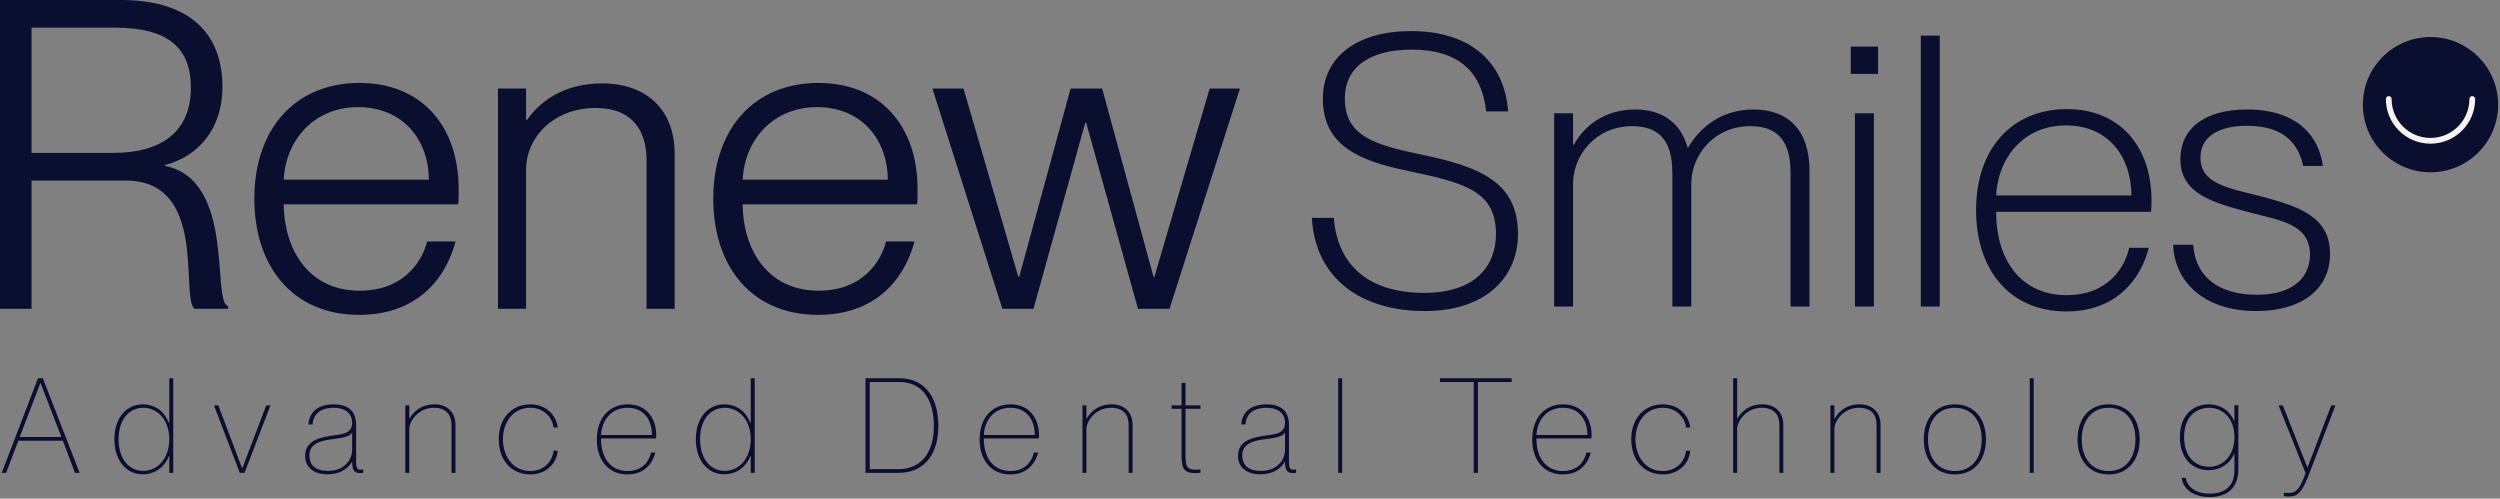 <svg width="366" height="73" viewBox="0 0 366 73" fill="none" xmlns="http://www.w3.org/2000/svg">
<rect x="0" y="0" width="366" height="73" fill="#808080" stroke="none"/>
<g clip-path="url(#clip0_1691_536)">
<path d="M0.251 69.226L5.558 55.379H6.274L11.658 69.226H10.98L9.199 64.52H2.692L0.891 69.226H0.251ZM2.885 63.977H8.986L5.945 56.095H5.906L2.885 63.977ZM20.85 69.439C18.604 69.439 16.744 67.541 16.744 64.287C16.744 61.092 18.604 59.194 20.87 59.194C22.903 59.194 24.162 60.414 24.743 61.944H24.782V55.379H25.363V69.226H24.782V66.747H24.743C24.181 68.18 22.903 69.439 20.85 69.439ZM17.364 64.287C17.364 67.192 18.875 68.936 20.986 68.936C23.019 68.936 24.782 67.192 24.782 64.287C24.782 61.441 23.019 59.698 20.986 59.698C18.875 59.698 17.364 61.441 17.364 64.287ZM35.102 69.226L31.326 59.349H31.965L35.45 68.567H35.47L38.975 59.349H39.595L35.799 69.226H35.102ZM47.875 69.439C45.977 69.439 44.679 68.412 44.679 66.805C44.679 64.985 45.841 64.21 48.398 63.803C49.889 63.571 51.554 63.609 51.554 61.905C51.554 60.414 50.412 59.698 48.882 59.698C46.887 59.698 45.861 60.647 45.764 62.138H45.144C45.241 60.763 46.093 59.194 48.882 59.194C50.683 59.194 52.135 59.949 52.135 62.196V67.599C52.135 68.432 52.251 68.761 52.813 68.761C52.949 68.761 53.045 68.742 53.181 68.722V69.226C53.045 69.245 52.871 69.265 52.736 69.265C51.98 69.265 51.554 68.936 51.554 67.638H51.515C50.721 68.916 49.443 69.439 47.875 69.439ZM45.299 66.631C45.299 68.16 46.248 68.936 48.029 68.936C50.45 68.936 51.554 67.308 51.554 65.798V63.3C51.264 63.939 50.044 64.133 48.591 64.307C46.693 64.539 45.299 65.081 45.299 66.631ZM66.099 62.215C66.099 61.015 65.596 59.698 63.504 59.698C61.335 59.698 59.921 61.557 59.921 62.816V69.226H59.34V59.349H59.921V61.285H59.96C60.58 60.201 61.703 59.194 63.64 59.194C65.324 59.194 66.68 60.201 66.68 62.215V69.226H66.099V62.215ZM77.64 69.458C74.909 69.458 73.011 67.386 73.011 64.307C73.011 61.266 74.909 59.194 77.64 59.194C79.925 59.194 81.435 60.763 81.648 62.583H81.028C80.951 61.441 79.867 59.698 77.64 59.698C75.025 59.698 73.631 61.925 73.631 64.307C73.631 66.728 75.025 68.955 77.64 68.955C79.886 68.955 80.951 67.231 81.028 65.992H81.648C81.513 67.851 79.944 69.458 77.64 69.458ZM91.868 69.458C89.08 69.458 87.375 67.367 87.375 64.346C87.375 61.189 89.196 59.194 91.907 59.194C94.618 59.194 96.071 61.208 96.071 63.687C96.071 63.861 96.071 64.016 96.051 64.19H87.995V64.307C87.995 66.863 89.273 68.955 91.888 68.955C94.192 68.955 95.083 67.347 95.316 66.263H95.935C95.509 67.986 94.212 69.458 91.868 69.458ZM87.995 63.687H95.451C95.451 61.596 94.366 59.698 91.868 59.698C89.448 59.698 88.092 61.576 87.995 63.687ZM105.978 69.439C103.731 69.439 101.872 67.541 101.872 64.287C101.872 61.092 103.731 59.194 105.997 59.194C108.03 59.194 109.289 60.414 109.871 61.944H109.909V55.379H110.49V69.226H109.909V66.747H109.871C109.309 68.18 108.03 69.439 105.978 69.439ZM102.492 64.287C102.492 67.192 104.003 68.936 106.114 68.936C108.147 68.936 109.909 67.192 109.909 64.287C109.909 61.441 108.147 59.698 106.114 59.698C104.003 59.698 102.492 61.441 102.492 64.287ZM126.707 69.226V55.379H131.665C135.673 55.379 137.378 58.516 137.378 62.37C137.378 66.244 135.538 69.226 131.529 69.226H126.707ZM127.326 68.684H131.51C134.86 68.684 136.719 66.282 136.719 62.37C136.719 58.458 134.996 55.921 131.646 55.921H127.326V68.684ZM147.907 69.458C145.119 69.458 143.415 67.367 143.415 64.346C143.415 61.189 145.235 59.194 147.946 59.194C150.658 59.194 152.11 61.208 152.11 63.687C152.11 63.861 152.11 64.016 152.091 64.19H144.034V64.307C144.034 66.863 145.313 68.955 147.927 68.955C150.231 68.955 151.122 67.347 151.355 66.263H151.975C151.549 67.986 150.251 69.458 147.907 69.458ZM144.034 63.687H151.49C151.49 61.596 150.406 59.698 147.907 59.698C145.487 59.698 144.131 61.576 144.034 63.687ZM165.232 62.215C165.232 61.015 164.728 59.698 162.637 59.698C160.468 59.698 159.054 61.557 159.054 62.816V69.226H158.473V59.349H159.054V61.285H159.093C159.712 60.201 160.836 59.194 162.773 59.194C164.458 59.194 165.813 60.201 165.813 62.215V69.226H165.232V62.215ZM175.031 69.265C173.598 69.265 172.979 68.819 172.979 66.902V59.852H171.526V59.349H172.979V56.057H173.56V59.349H175.748V59.852H173.56V66.805C173.56 68.432 173.889 68.761 175.109 68.761C175.36 68.761 175.515 68.742 175.748 68.722V69.206C175.477 69.245 175.245 69.265 175.031 69.265ZM184.445 69.439C182.548 69.439 181.25 68.412 181.25 66.805C181.25 64.985 182.412 64.21 184.969 63.803C186.46 63.571 188.126 63.609 188.126 61.905C188.126 60.414 186.983 59.698 185.452 59.698C183.458 59.698 182.432 60.647 182.334 62.138H181.715C181.812 60.763 182.664 59.194 185.452 59.194C187.254 59.194 188.706 59.949 188.706 62.196V67.599C188.706 68.432 188.822 68.761 189.384 68.761C189.52 68.761 189.616 68.742 189.752 68.722V69.226C189.616 69.245 189.442 69.265 189.307 69.265C188.552 69.265 188.126 68.936 188.126 67.638H188.087C187.293 68.916 186.014 69.439 184.445 69.439ZM181.87 66.631C181.87 68.16 182.819 68.936 184.601 68.936C187.021 68.936 188.126 67.308 188.126 65.798V63.3C187.835 63.939 186.615 64.133 185.162 64.307C183.264 64.539 181.87 65.081 181.87 66.631ZM195.912 69.226V55.379H196.493V69.226H195.912ZM215.75 69.226V55.921H210.811V55.379H221.308V55.921H216.369V69.226H215.75ZM228.809 69.458C226.02 69.458 224.316 67.367 224.316 64.346C224.316 61.189 226.136 59.194 228.847 59.194C231.559 59.194 233.011 61.208 233.011 63.687C233.011 63.861 233.011 64.016 232.992 64.19H224.936V64.307C224.936 66.863 226.213 68.955 228.828 68.955C231.133 68.955 232.024 67.347 232.256 66.263H232.875C232.45 67.986 231.152 69.458 228.809 69.458ZM224.936 63.687H232.391C232.391 61.596 231.307 59.698 228.809 59.698C226.388 59.698 225.032 61.576 224.936 63.687ZM243.441 69.458C240.711 69.458 238.813 67.386 238.813 64.307C238.813 61.266 240.711 59.194 243.441 59.194C245.726 59.194 247.237 60.763 247.45 62.583H246.83C246.753 61.441 245.668 59.698 243.441 59.698C240.826 59.698 239.432 61.925 239.432 64.307C239.432 66.728 240.826 68.955 243.441 68.955C245.688 68.955 246.753 67.231 246.83 65.992H247.45C247.314 67.851 245.745 69.458 243.441 69.458ZM260.498 62.215C260.498 61.015 259.994 59.698 257.902 59.698C255.733 59.698 254.319 61.557 254.319 62.816V69.226H253.738V55.379H254.319V61.285H254.358C254.978 60.201 256.101 59.194 258.038 59.194C259.723 59.194 261.078 60.201 261.078 62.215V69.226H260.498V62.215ZM274.729 62.215C274.729 61.015 274.226 59.698 272.134 59.698C269.965 59.698 268.551 61.557 268.551 62.816V69.226H267.971V59.349H268.551V61.285H268.59C269.21 60.201 270.333 59.194 272.27 59.194C273.955 59.194 275.311 60.201 275.311 62.215V69.226H274.729V62.215ZM286.192 69.458C283.364 69.458 281.641 67.367 281.641 64.326C281.641 61.285 283.364 59.194 286.192 59.194C289.02 59.194 290.743 61.285 290.743 64.326C290.743 67.367 289.02 69.458 286.192 69.458ZM282.26 64.326C282.26 66.979 283.655 68.955 286.192 68.955C288.729 68.955 290.124 66.979 290.124 64.326C290.124 61.673 288.729 59.698 286.192 59.698C283.655 59.698 282.26 61.673 282.26 64.326ZM297.153 69.226V55.379H297.734V69.226H297.153ZM308.699 69.458C305.871 69.458 304.148 67.367 304.148 64.326C304.148 61.285 305.871 59.194 308.699 59.194C311.526 59.194 313.25 61.285 313.25 64.326C313.25 67.367 311.526 69.458 308.699 69.458ZM304.767 64.326C304.767 66.979 306.161 68.955 308.699 68.955C311.236 68.955 312.63 66.979 312.63 64.326C312.63 61.673 311.236 59.698 308.699 59.698C306.161 59.698 304.767 61.673 304.767 64.326ZM323.475 72.77C320.957 72.77 319.563 71.453 319.408 69.962H319.989C320.202 71.143 321.268 72.267 323.514 72.267C325.683 72.267 327.116 71.201 327.116 68.897V66.418H327.077C326.515 67.851 325.082 68.838 323.34 68.838C321.17 68.838 319.137 67.328 319.137 63.959C319.137 60.705 321.17 59.194 323.34 59.194C325.082 59.194 326.497 60.143 327.077 61.673H327.116V59.33H327.697V68.684C327.697 71.472 326.032 72.77 323.475 72.77ZM319.757 63.959C319.757 66.979 321.442 68.335 323.475 68.335C325.199 68.335 327.116 66.979 327.116 63.959C327.116 61.053 325.199 59.698 323.475 59.698C321.442 59.698 319.757 61.053 319.757 63.959ZM335.133 72.693C334.9 72.693 334.687 72.673 334.358 72.634V72.131C334.59 72.15 334.745 72.169 335.113 72.169C336.295 72.169 336.759 71.376 337.534 69.265L333.584 59.349H334.203L337.805 68.432H337.824L341.291 59.349H341.911L338.018 69.497C337.089 71.898 336.45 72.693 335.133 72.693Z" fill="#0A0F30"/>
<path d="M208.586 45.538C199.377 45.538 192.555 40.879 192.056 31.893H195.273C195.772 38.66 200.21 42.876 208.475 42.876C215.963 42.876 218.958 38.993 219.014 34.334C219.014 28.066 214.687 26.79 206.089 25.015C199.156 23.573 193.665 21.409 193.665 14.476C193.665 8.152 198.879 4.547 206.589 4.547C214.909 4.547 220.234 8.763 220.789 16.306H217.572C216.961 10.649 213.688 7.265 206.644 7.265C200.487 7.265 196.882 9.872 196.882 14.42C196.882 20.078 201.541 21.243 208.086 22.63C216.629 24.405 222.231 26.624 222.231 34.278C222.231 40.491 217.627 45.538 208.586 45.538ZM244.83 25.403C244.83 21.853 243.887 18.47 238.95 18.47C233.459 18.47 230.297 22.907 230.297 26.845V44.873H227.524V16.584H230.297V21.188H230.409C231.851 18.581 234.735 16.029 239.394 16.029C243.277 16.029 246.051 17.915 247.049 21.576H247.16C248.88 18.636 252.041 16.029 256.7 16.029C261.859 16.029 264.91 19.135 264.91 24.959V44.873H262.136V25.403C262.136 21.853 261.194 18.47 256.257 18.47C250.766 18.47 247.604 22.907 247.604 26.845V44.873H244.83V25.403ZM271.563 44.873V16.584H274.337V44.873H271.563ZM270.953 10.815V6.821H274.947V10.815H270.953ZM281.205 44.873V5.213H283.979V44.873H281.205ZM302.496 45.594C294.176 45.594 289.295 39.437 289.295 30.784C289.295 21.742 294.564 15.973 302.607 15.973C310.539 15.973 314.976 21.687 314.976 29.286C314.976 29.896 314.976 30.562 314.921 31.006H292.234V31.117C292.234 37.551 295.507 43.209 302.551 43.209C308.764 43.209 311.149 38.938 311.704 36.275H314.589C313.257 41.378 309.43 45.594 302.496 45.594ZM292.234 28.62H312.037C312.037 23.129 308.819 18.359 302.441 18.359C296.339 18.359 292.511 23.018 292.234 28.62ZM330.302 45.538C322.648 45.538 318.321 41.212 318.154 35.831H321.095C321.317 40.102 324.367 43.153 330.413 43.153C335.794 43.153 338.179 40.546 338.179 37.274C338.179 32.781 333.797 32.281 329.415 31.117C323.979 29.674 319.209 28.399 319.209 23.295C319.209 18.858 322.703 16.029 328.971 16.029C336.349 16.029 339.511 19.967 340.065 24.294H337.18C336.57 21.465 334.796 18.414 328.971 18.414C324.866 18.414 322.148 19.967 322.148 23.074C322.148 26.845 326.087 27.511 330.746 28.676C336.404 30.174 341.119 31.616 341.119 37.163C341.119 42.21 337.125 45.538 330.302 45.538Z" fill="#0A0F30"/>
<path d="M146.746 45.212L136.502 12.963H141.055L149.085 40.533H149.212L156.737 12.963H161.353L168.878 40.533H169.004L177.098 12.963H181.525L171.217 45.212H166.601L159.014 17.958H158.887L151.299 45.212H146.746Z" fill="#0A0F30"/>
<path d="M119.787 46.098C109.922 46.098 104.421 38.889 104.421 29.088C104.421 18.781 110.491 12.142 119.787 12.142C129.082 12.142 134.33 18.655 134.33 27.634C134.33 28.519 134.33 29.404 134.267 29.91H108.721C108.784 36.423 112.262 42.557 119.85 42.557C126.49 42.557 129.082 38.004 129.714 35.348H133.888C132.307 41.229 127.881 46.098 119.787 46.098ZM108.721 26.306H129.967C129.967 20.552 126.236 15.683 119.597 15.683C113.337 15.683 109.037 20.299 108.721 26.306Z" fill="#0A0F30"/>
<path d="M94.658 23.46C94.658 19.349 92.761 15.808 87.197 15.808C81.063 15.808 77.016 20.108 77.016 24.851V45.212H72.906V12.963H77.016V17.579H77.142C78.977 14.923 82.454 12.204 88.209 12.204C93.963 12.204 98.769 15.429 98.769 22.574V45.212H94.658V23.46Z" fill="#0A0F30"/>
<path d="M52.601 46.098C42.736 46.098 37.235 38.889 37.235 29.088C37.235 18.781 43.305 12.142 52.601 12.142C61.896 12.142 67.144 18.655 67.144 27.634C67.144 28.519 67.144 29.404 67.081 29.91H41.535C41.598 36.423 45.076 42.557 52.664 42.557C59.303 42.557 61.896 38.004 62.529 35.348H66.702C65.121 41.229 60.695 46.098 52.601 46.098ZM41.535 26.306H62.781C62.781 20.552 59.05 15.683 52.411 15.683C46.151 15.683 41.851 20.299 41.535 26.306Z" fill="#0A0F30"/>
<path d="M0 45.212V0H17.706C27.317 0 32.566 4.49 32.566 12.773C32.566 18.78 29.088 22.891 24.156 24.155V24.282C34.526 26.368 30.922 44.074 33.388 44.833V45.212H28.456C26.369 43.315 30.479 26.432 18.401 26.432H4.617V45.212H0ZM4.617 22.385H16.568C23.776 22.385 27.95 19.16 27.95 12.836C27.95 7.082 24.662 4.047 16.884 4.047H4.617V22.385Z" fill="#0A0F30"/>
<path d="M355.825 25.225C361.293 25.225 365.727 20.791 365.727 15.323C365.727 9.854 361.293 5.421 355.825 5.421C350.356 5.421 345.923 9.854 345.923 15.323C345.923 20.791 350.356 25.225 355.825 25.225Z" fill="#0A0F30"/>
<path d="M349.292 14.5V14.491C349.292 14.259 349.48 14.07 349.712 14.07C349.945 14.07 350.133 14.259 350.133 14.491V14.5C350.133 17.644 352.682 20.193 355.825 20.193C358.871 20.193 361.359 17.801 361.511 14.793L361.518 14.5V14.491C361.518 14.259 361.707 14.07 361.94 14.07C362.172 14.07 362.361 14.259 362.361 14.491V14.5C362.361 18.109 359.435 21.035 355.825 21.035C352.216 21.035 349.292 18.109 349.292 14.5Z" fill="#F5F3F0"/>
</g>
<defs>
<clipPath id="clip0_1691_536">
<rect width="366" height="72.836" fill="white"/>
</clipPath>
</defs>
</svg>
